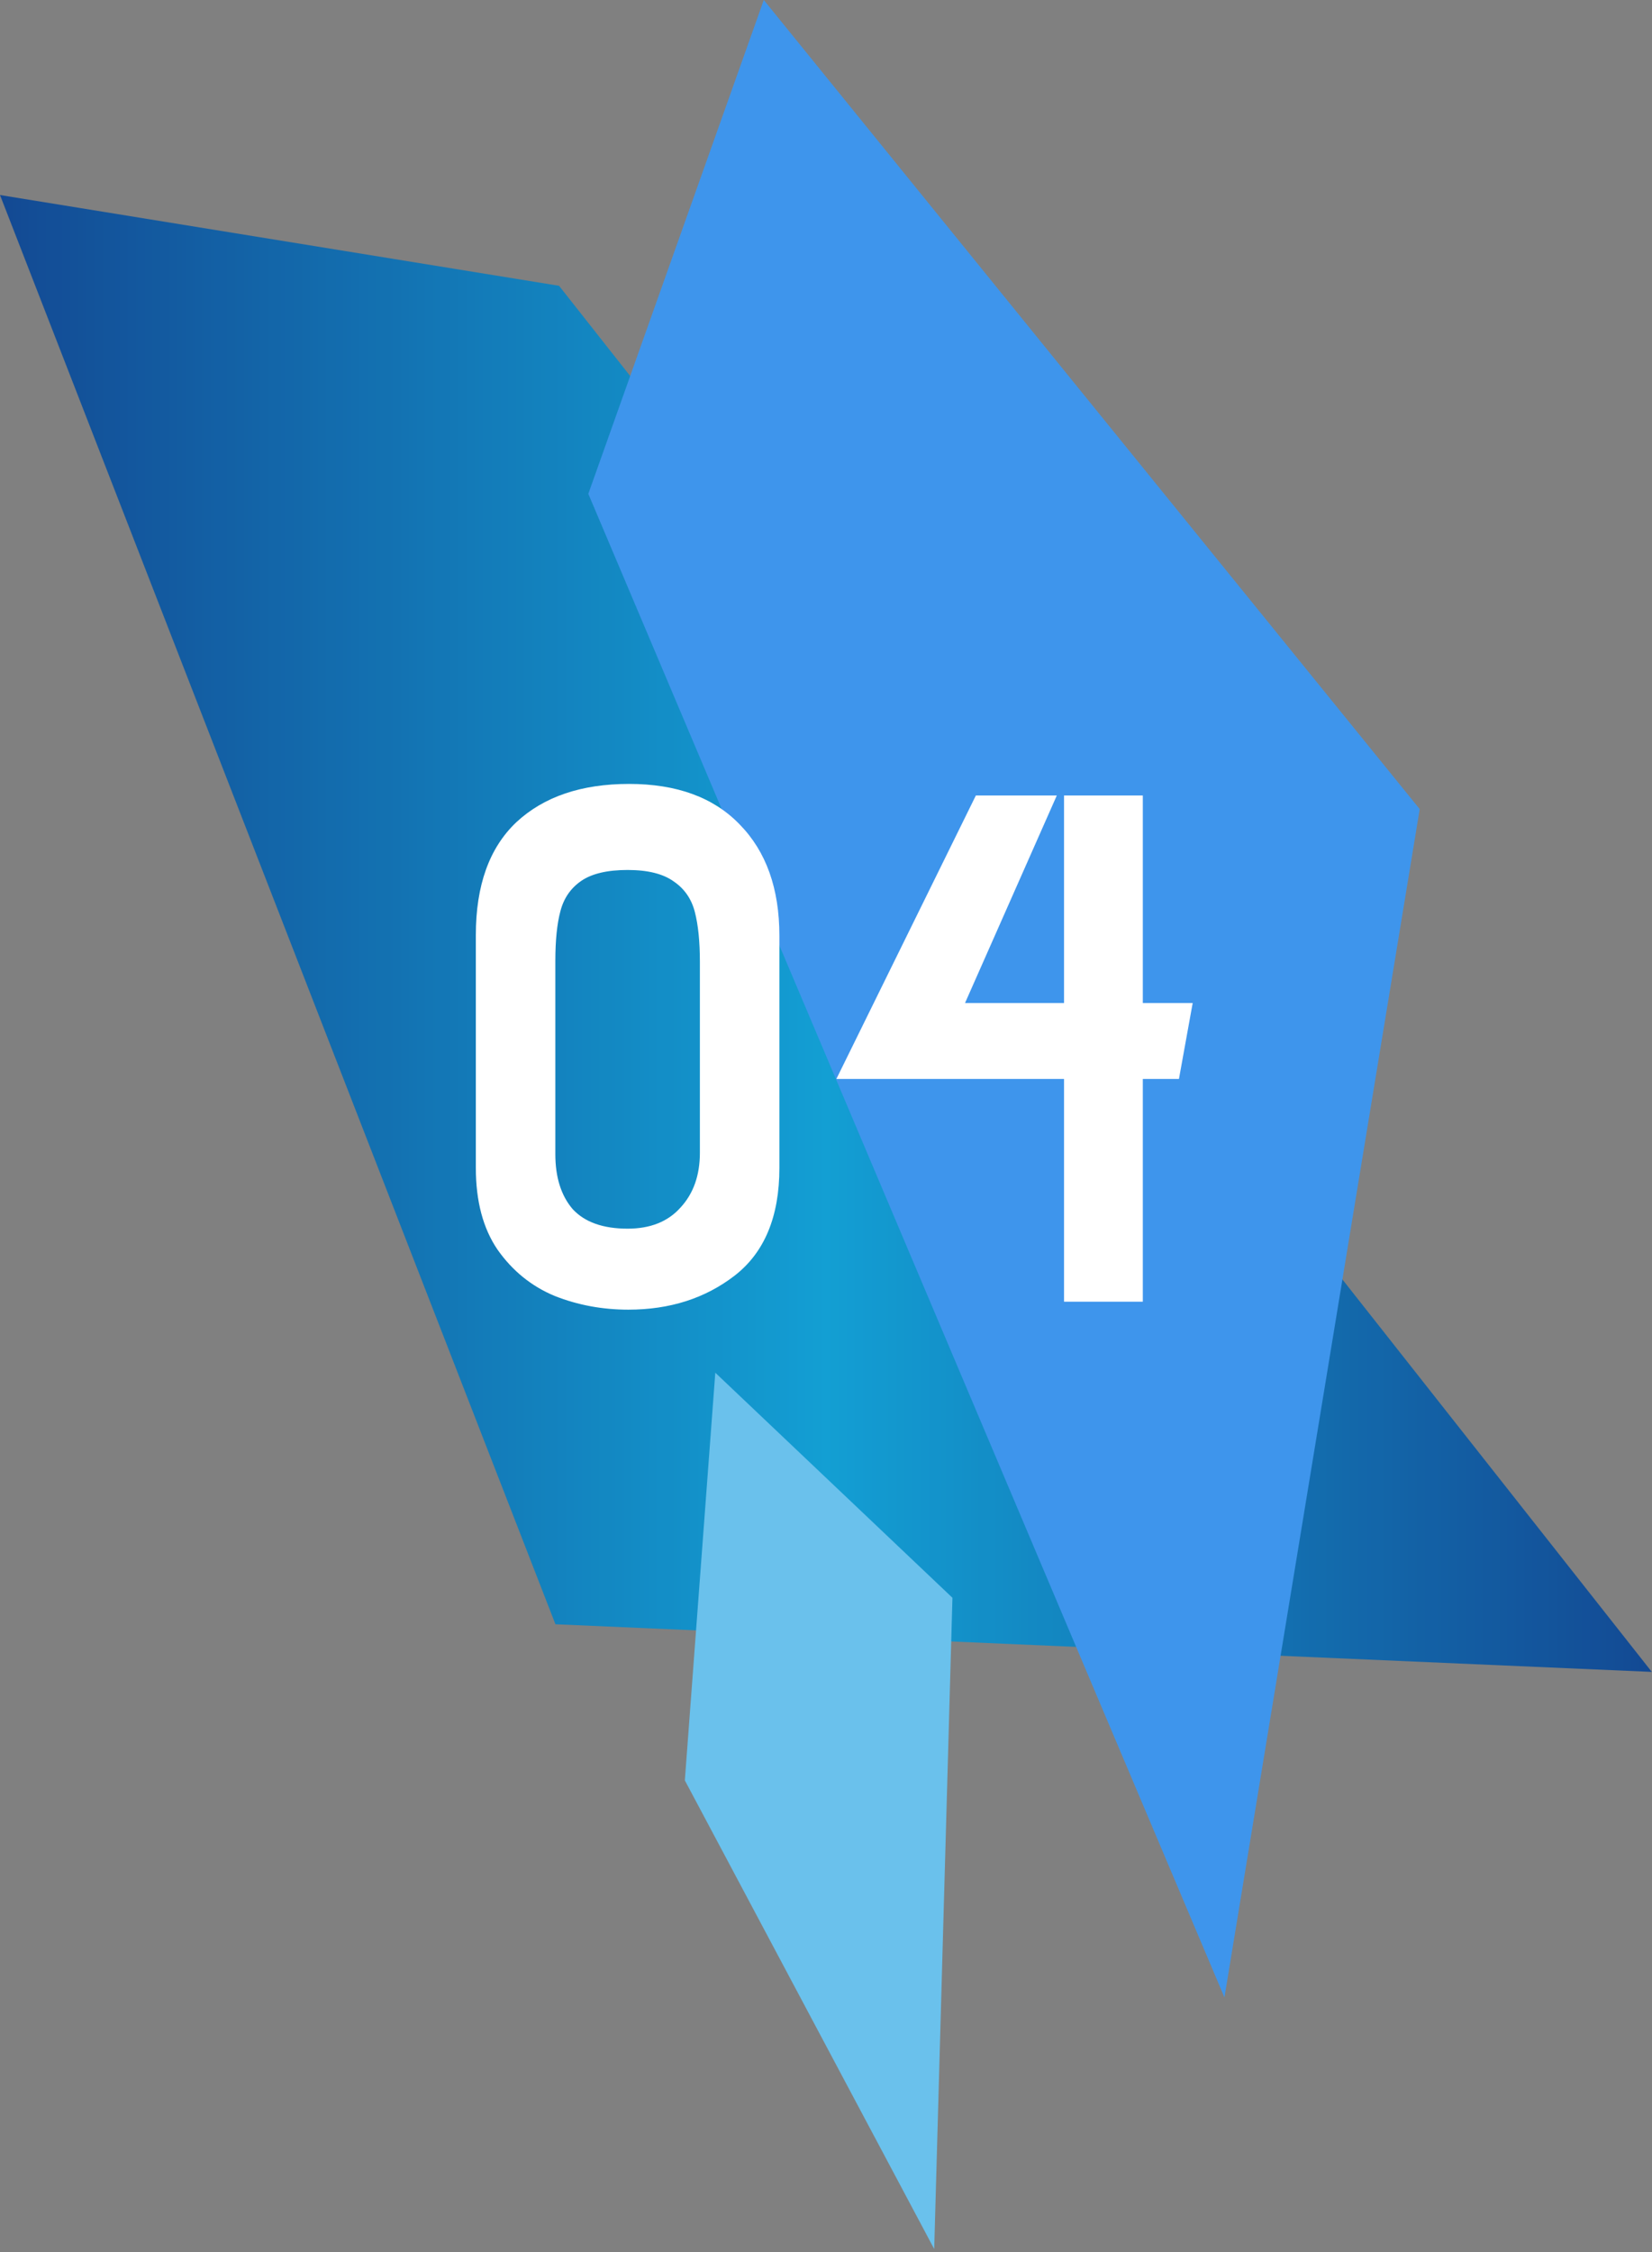 <svg width="80" height="109" viewBox="0 0 80 109" fill="none" xmlns="http://www.w3.org/2000/svg">
<rect x="0" y="0" width="80" height="109" fill="#808080" stroke="none"/>
<g opacity="0.85">
<path d="M79.991 80.917L27.073 13.832L0 9.439L26.898 78.611L79.991 80.917Z" fill="url(#paint0_linear_3_171)"/>
<g style="mix-blend-mode:multiply">
<path d="M59.295 96.671L28.49 23.9L36.987 0L68.751 39.159L59.295 96.671Z" fill="#3399FF"/>
</g>
<g style="mix-blend-mode:multiply">
<path d="M34.639 66.436L46.123 77.329L45.24 108.848L33.164 86.167L34.639 66.436Z" fill="#66CCFF"/>
</g>
</g>
<path d="M37.743 56.525C37.743 58.882 37.02 60.62 35.573 61.74C34.15 62.837 32.435 63.385 30.428 63.385C29.168 63.385 27.978 63.163 26.858 62.72C25.738 62.253 24.816 61.507 24.093 60.48C23.393 59.453 23.043 58.135 23.043 56.525V45.255C23.043 42.852 23.696 41.032 25.003 39.795C26.333 38.558 28.153 37.94 30.463 37.94C32.773 37.94 34.558 38.593 35.818 39.9C37.101 41.207 37.743 43.003 37.743 45.29V56.525ZM33.893 46.55C33.893 45.57 33.811 44.765 33.648 44.135C33.485 43.505 33.146 43.015 32.633 42.665C32.12 42.292 31.373 42.105 30.393 42.105C29.413 42.105 28.666 42.28 28.153 42.63C27.64 42.98 27.301 43.47 27.138 44.1C26.975 44.707 26.893 45.512 26.893 46.515V55.86C26.893 56.98 27.173 57.867 27.733 58.52C28.316 59.15 29.203 59.465 30.393 59.465C31.49 59.465 32.341 59.127 32.948 58.45C33.578 57.773 33.893 56.887 33.893 55.79V46.55ZM51.527 52.22H40.502L47.257 38.5H51.177L46.732 48.545H51.527V38.5H55.342V48.545H57.757L57.092 52.22H55.342V63H51.527V52.22Z" fill="white"/>
<defs>
<linearGradient id="paint0_linear_3_171" x1="0" y1="45.175" x2="79.991" y2="45.175" gradientUnits="userSpaceOnUse">
<stop stop-color="#004097"/>
<stop offset="0.5" stop-color="#00A4E2"/>
<stop offset="1" stop-color="#004097"/>
</linearGradient>
</defs>
</svg>
